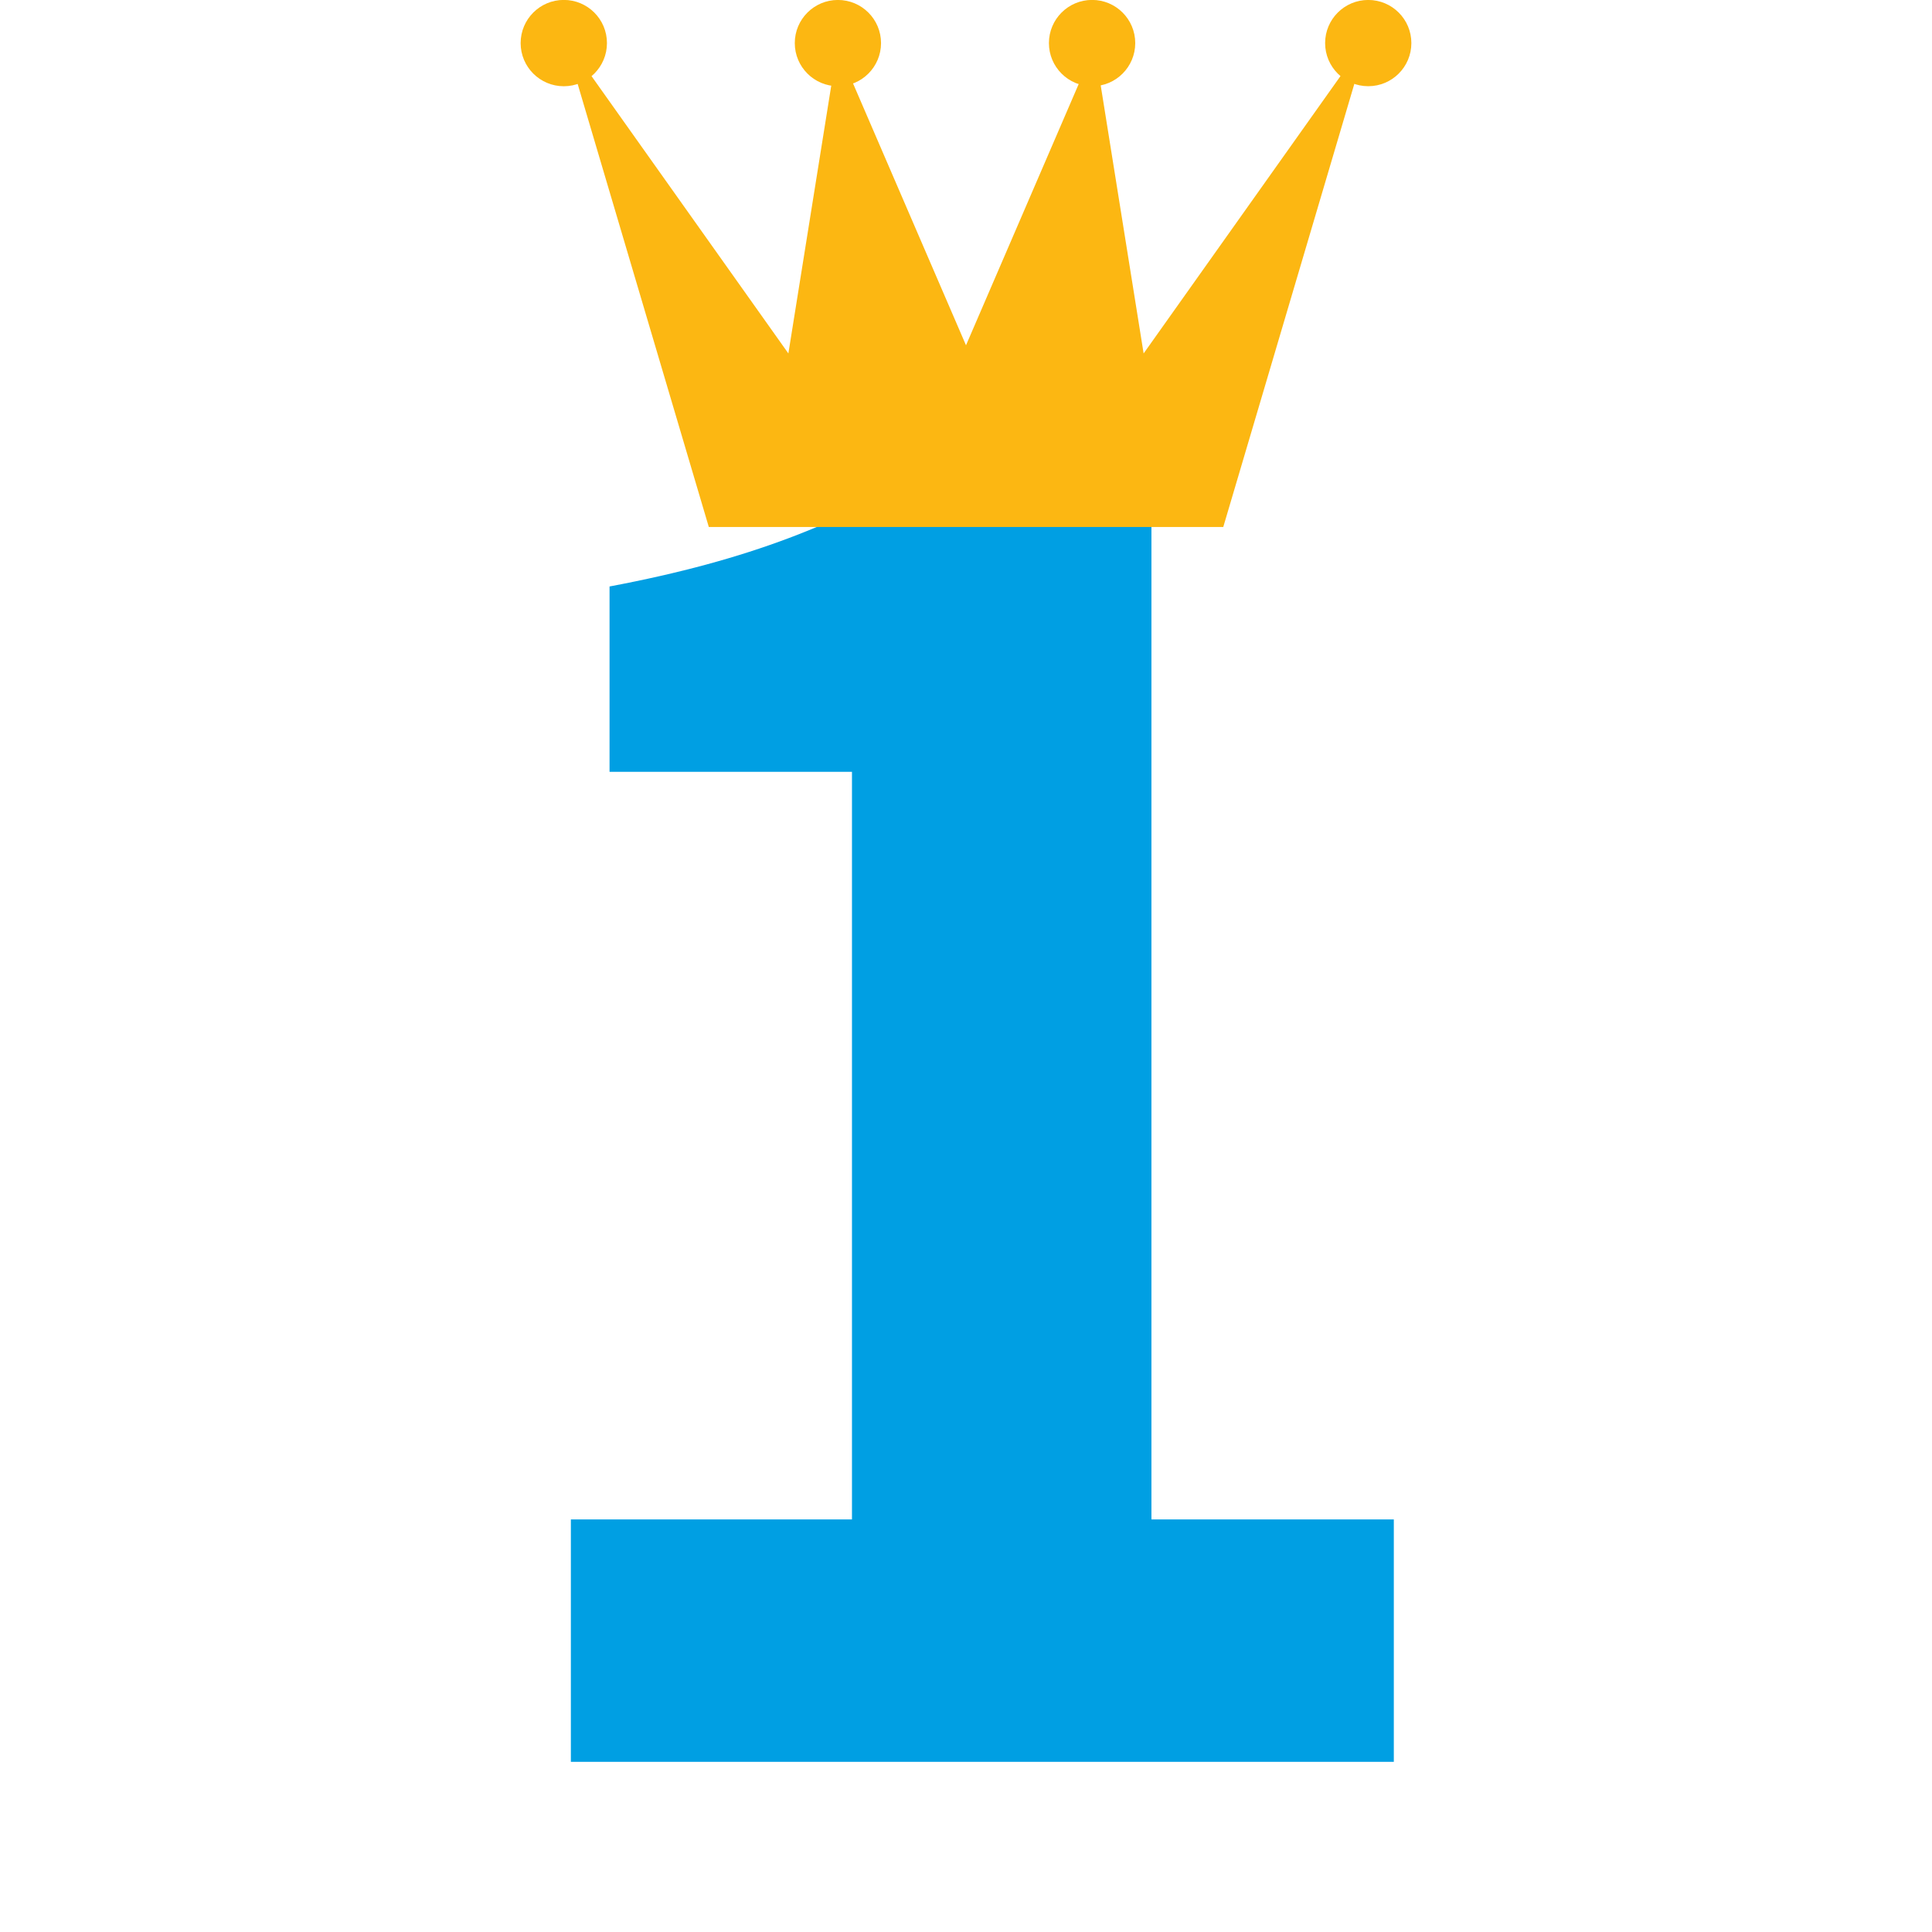<?xml version="1.0" encoding="utf-8"?>
<!-- Generator: Adobe Illustrator 16.0.0, SVG Export Plug-In . SVG Version: 6.00 Build 0)  -->
<!DOCTYPE svg PUBLIC "-//W3C//DTD SVG 1.1//EN" "http://www.w3.org/Graphics/SVG/1.1/DTD/svg11.dtd">
<svg version="1.1" xmlns="http://www.w3.org/2000/svg" xmlns:xlink="http://www.w3.org/1999/xlink" x="0px" y="0px" width="50px"
	 height="50px" viewBox="0 0 50 50" enable-background="new 0 0 50 50" xml:space="preserve">
<g id="_x33_" display="none">
	<g display="inline">
		<path fill="#009FE3" d="M15.828,32.832c2.003,1.95,4.481,3.374,7.328,3.374c3.268,0,5.43-1.424,5.43-3.954
			c0-2.952-1.74-4.798-9.015-4.798v-5.482c6.01,0,7.907-1.792,7.907-4.481c0-2.319-1.475-3.69-4.111-3.69
			c-2.373,0-4.165,1.107-6.274,2.952l-3.901-4.745c3.058-2.636,6.432-4.271,10.543-4.271c6.907,0,11.545,3.321,11.545,9.173
			c0,3.479-2.004,5.904-5.588,7.433v0.211c3.848,1.107,6.643,3.849,6.643,8.172c0,6.221-5.693,9.753-12.442,9.753
			c-5.43,0-9.226-1.898-11.651-4.745L15.828,32.832z"/>
	</g>
</g>
<g id="_x32_" display="none">
	<g display="inline">
		<path fill="#009FE3" d="M13.034,37.418c8.541-8.065,14.55-13.812,14.55-18.557c0-3.269-1.844-5.061-4.744-5.061
			c-2.425,0-4.27,1.634-5.957,3.427l-4.218-4.165c3.321-3.532,6.432-5.325,11.229-5.325c6.59,0,11.071,4.218,11.071,10.649
			c0,5.641-5.271,11.651-10.702,17.345c1.688-0.211,4.006-0.422,5.588-0.422H36.6v6.537H13.034V37.418z"/>
	</g>
</g>
<g id="_x31_">
	<g>
		<path fill="#009FE3" d="M14.774,39.323h7.275V19.975h-6.274v-4.797c3.638-0.686,5.958-1.634,8.33-3.058h5.694v27.203h6.273v6.273
			H14.774V39.323z"/>
	</g>
	<g>
		<circle fill="#FCB712" cx="14.591" cy="1.115" r="1.117"/>
		<circle fill="#FCB712" cx="21.685" cy="1.115" r="1.116"/>
		<circle fill="#FCB712" cx="28.263" cy="1.115" r="1.117"/>
		<circle fill="#FCB712" cx="35.41" cy="1.115" r="1.116"/>
		<polygon fill="#FCB712" points="29.597,9.147 28.328,1.221 25,8.936 21.672,1.221 20.403,9.147 14.59,0.958 18.344,13.639 
			25,13.639 31.658,13.639 35.409,0.958 		"/>
	</g>
	<g>
	</g>
	<g>
	</g>
	<g>
	</g>
	<g>
	</g>
	<g>
	</g>
	<g>
	</g>
	<g>
	</g>
	<g>
	</g>
	<g>
	</g>
	<g>
	</g>
	<g>
	</g>
	<g>
	</g>
	<g>
	</g>
	<g>
	</g>
	<g>
	</g>
</g>
</svg>
